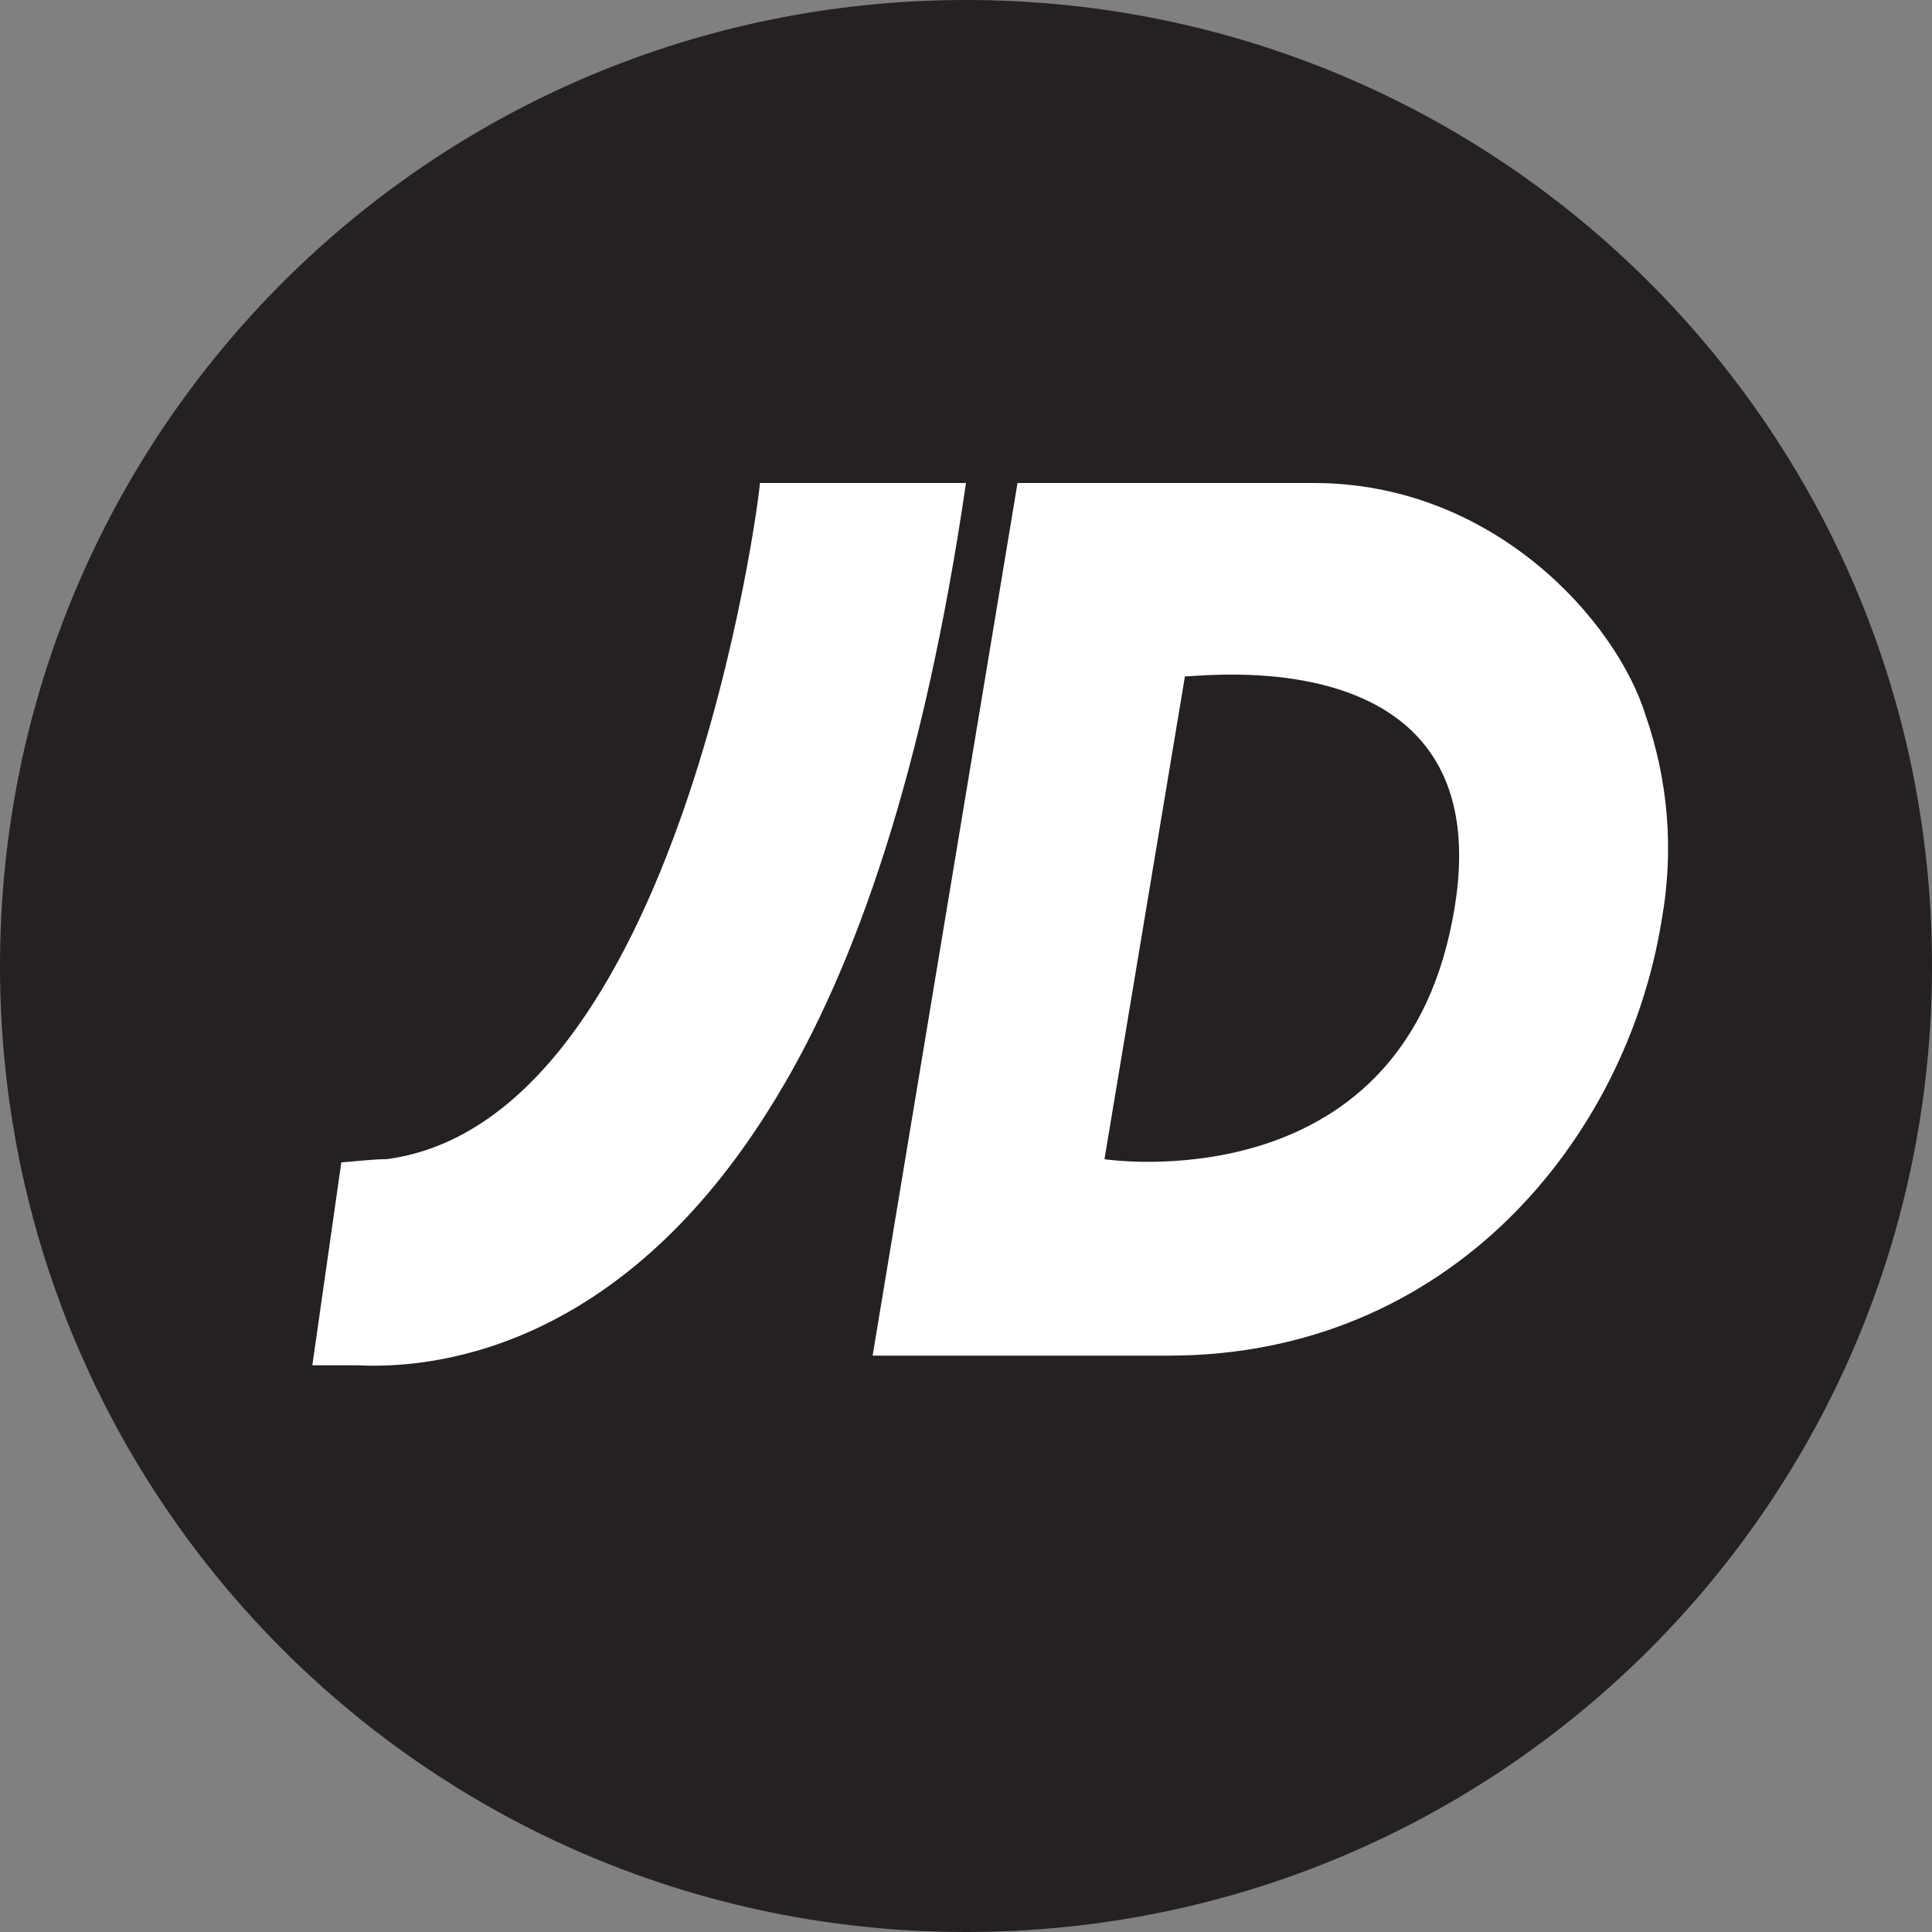 <svg viewBox="0 0 60 60" id="jd-sports" xmlns="http://www.w3.org/2000/svg"><rect x="0" y="0" width="60" height="60" fill="#808080" stroke="none"/><path d="M60 30c0 16.6-13.4 30-30 30S0 46.6 0 30 13.4 0 30 0s30 13.4 30 30z" fill="#252021"/><path d="M45.1 28.6C43.4 37.4 34.3 36 34.3 36l2.5-15c0 .1 10.1-1.5 8.3 7.6zm6-6.4c-.9-2.9-4.7-7.2-10.3-7.2h-9.2l-4.5 27.1h9.2c8.7 0 14.2-6.7 15.3-13.5.4-2.2.2-4.4-.5-6.4zM23.6 15c0 .4-2.5 19.8-11.6 21-.2 0-.3 0-1.4.1l-.9 6.3h1.4c2 .1 8.1-.2 13-8.3C26.6 30 28.7 23.9 30 15h-6.4z" fill="#fff"/></svg>